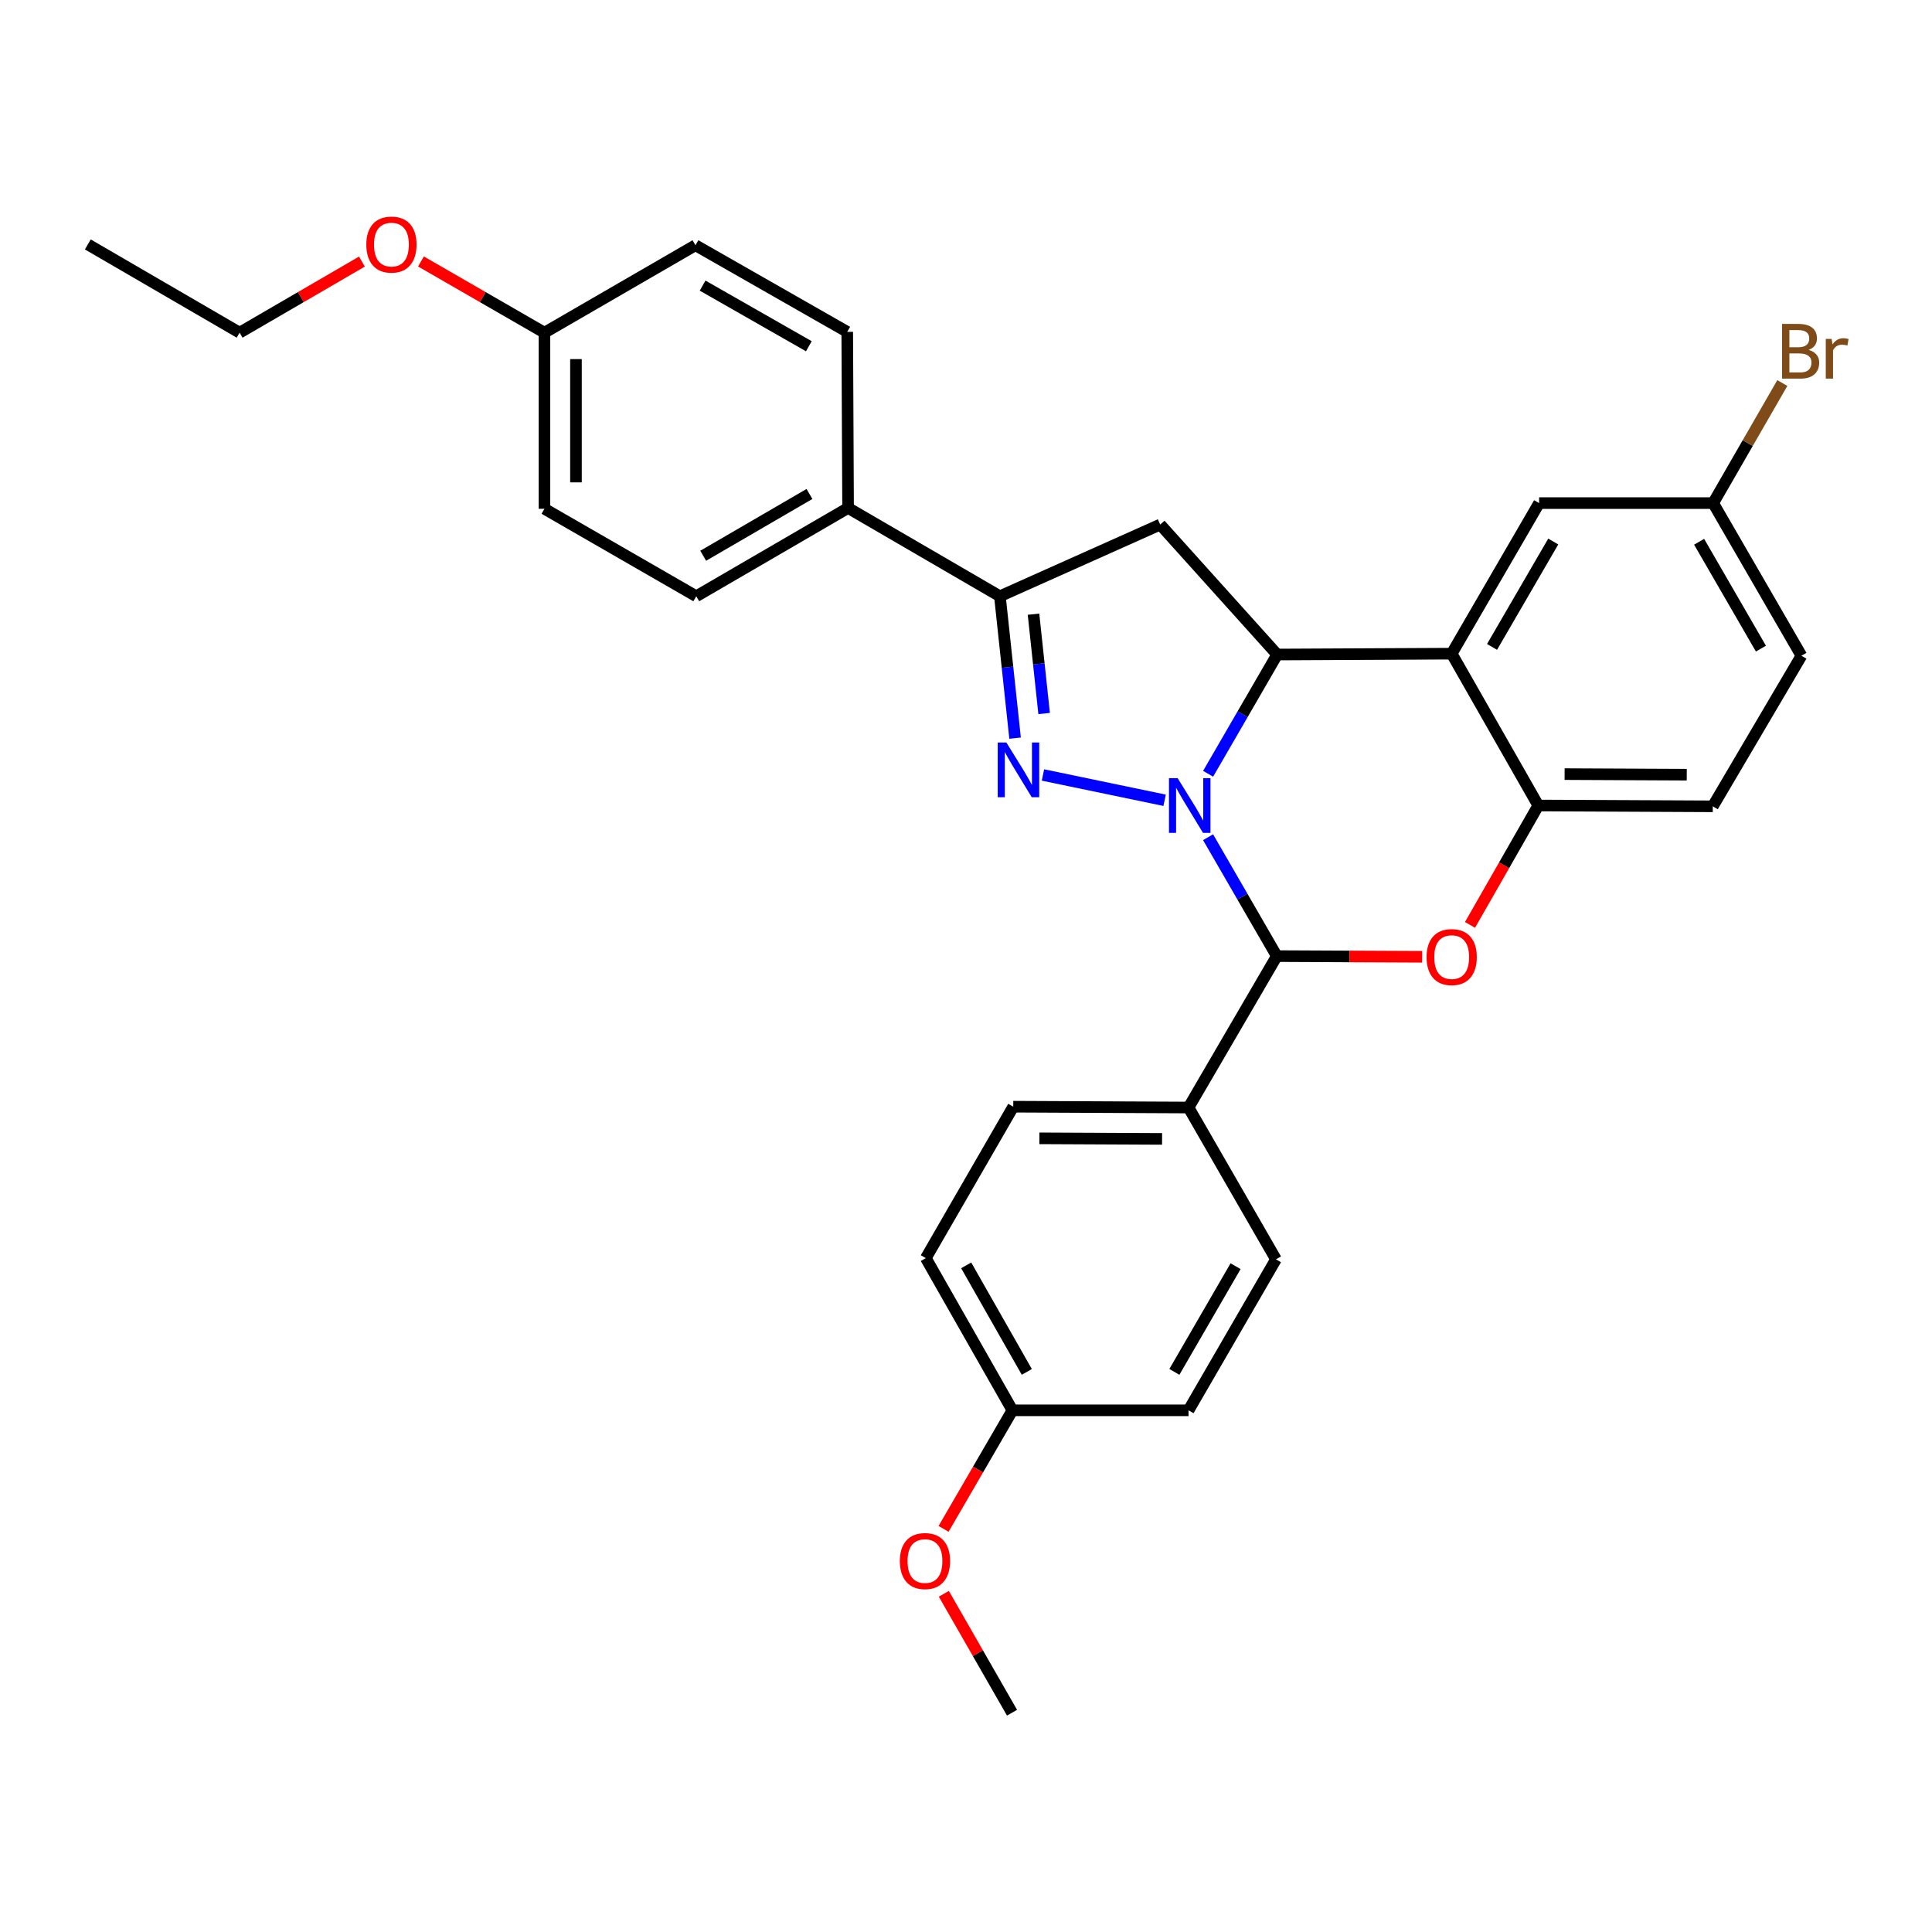 <?xml version='1.0' encoding='iso-8859-1'?>
<svg version='1.1' baseProfile='full'
              xmlns='http://www.w3.org/2000/svg'
                      xmlns:rdkit='http://www.rdkit.org/xml'
                      xmlns:xlink='http://www.w3.org/1999/xlink'
                  xml:space='preserve'
width='1000px' height='1000px' viewBox='0 0 1000 1000'>
<!-- END OF HEADER -->
<rect style='opacity:1.0;fill:#FFFFFF;stroke:none' width='1000' height='1000' x='0' y='0'> </rect>
<path class='bond-0' d='M 602.8,414.221 L 539.83,401.122' style='fill:none;fill-rule:evenodd;stroke:#0000FF;stroke-width:6px;stroke-linecap:butt;stroke-linejoin:miter;stroke-opacity:1' />
<path class='bond-1' d='M 625.313,400.508 L 643.189,369.645' style='fill:none;fill-rule:evenodd;stroke:#0000FF;stroke-width:6px;stroke-linecap:butt;stroke-linejoin:miter;stroke-opacity:1' />
<path class='bond-1' d='M 643.189,369.645 L 661.065,338.782' style='fill:none;fill-rule:evenodd;stroke:#000000;stroke-width:6px;stroke-linecap:butt;stroke-linejoin:miter;stroke-opacity:1' />
<path class='bond-2' d='M 625.292,433.337 L 643.083,464.108' style='fill:none;fill-rule:evenodd;stroke:#0000FF;stroke-width:6px;stroke-linecap:butt;stroke-linejoin:miter;stroke-opacity:1' />
<path class='bond-2' d='M 643.083,464.108 L 660.874,494.88' style='fill:none;fill-rule:evenodd;stroke:#000000;stroke-width:6px;stroke-linecap:butt;stroke-linejoin:miter;stroke-opacity:1' />
<path class='bond-5' d='M 525.401,382.067 L 521.473,345.342' style='fill:none;fill-rule:evenodd;stroke:#0000FF;stroke-width:6px;stroke-linecap:butt;stroke-linejoin:miter;stroke-opacity:1' />
<path class='bond-5' d='M 521.473,345.342 L 517.544,308.617' style='fill:none;fill-rule:evenodd;stroke:#000000;stroke-width:6px;stroke-linecap:butt;stroke-linejoin:miter;stroke-opacity:1' />
<path class='bond-5' d='M 540.441,369.315 L 537.69,343.607' style='fill:none;fill-rule:evenodd;stroke:#0000FF;stroke-width:6px;stroke-linecap:butt;stroke-linejoin:miter;stroke-opacity:1' />
<path class='bond-5' d='M 537.69,343.607 L 534.94,317.9' style='fill:none;fill-rule:evenodd;stroke:#000000;stroke-width:6px;stroke-linecap:butt;stroke-linejoin:miter;stroke-opacity:1' />
<path class='bond-4' d='M 661.065,338.782 L 751.387,338.338' style='fill:none;fill-rule:evenodd;stroke:#000000;stroke-width:6px;stroke-linecap:butt;stroke-linejoin:miter;stroke-opacity:1' />
<path class='bond-6' d='M 661.065,338.782 L 600.518,271.512' style='fill:none;fill-rule:evenodd;stroke:#000000;stroke-width:6px;stroke-linecap:butt;stroke-linejoin:miter;stroke-opacity:1' />
<path class='bond-3' d='M 660.874,494.88 L 698.499,495.057' style='fill:none;fill-rule:evenodd;stroke:#000000;stroke-width:6px;stroke-linecap:butt;stroke-linejoin:miter;stroke-opacity:1' />
<path class='bond-3' d='M 698.499,495.057 L 736.124,495.234' style='fill:none;fill-rule:evenodd;stroke:#FF0000;stroke-width:6px;stroke-linecap:butt;stroke-linejoin:miter;stroke-opacity:1' />
<path class='bond-8' d='M 660.874,494.88 L 615.179,573.25' style='fill:none;fill-rule:evenodd;stroke:#000000;stroke-width:6px;stroke-linecap:butt;stroke-linejoin:miter;stroke-opacity:1' />
<path class='bond-7' d='M 760.868,478.728 L 778.54,447.827' style='fill:none;fill-rule:evenodd;stroke:#FF0000;stroke-width:6px;stroke-linecap:butt;stroke-linejoin:miter;stroke-opacity:1' />
<path class='bond-7' d='M 778.54,447.827 L 796.213,416.926' style='fill:none;fill-rule:evenodd;stroke:#000000;stroke-width:6px;stroke-linecap:butt;stroke-linejoin:miter;stroke-opacity:1' />
<path class='bond-10' d='M 751.387,338.338 L 796.648,260.403' style='fill:none;fill-rule:evenodd;stroke:#000000;stroke-width:6px;stroke-linecap:butt;stroke-linejoin:miter;stroke-opacity:1' />
<path class='bond-10' d='M 772.28,334.839 L 803.963,280.284' style='fill:none;fill-rule:evenodd;stroke:#000000;stroke-width:6px;stroke-linecap:butt;stroke-linejoin:miter;stroke-opacity:1' />
<path class='bond-31' d='M 751.387,338.338 L 796.213,416.926' style='fill:none;fill-rule:evenodd;stroke:#000000;stroke-width:6px;stroke-linecap:butt;stroke-linejoin:miter;stroke-opacity:1' />
<path class='bond-9' d='M 517.544,308.617 L 438.965,262.922' style='fill:none;fill-rule:evenodd;stroke:#000000;stroke-width:6px;stroke-linecap:butt;stroke-linejoin:miter;stroke-opacity:1' />
<path class='bond-30' d='M 517.544,308.617 L 600.518,271.512' style='fill:none;fill-rule:evenodd;stroke:#000000;stroke-width:6px;stroke-linecap:butt;stroke-linejoin:miter;stroke-opacity:1' />
<path class='bond-11' d='M 796.213,416.926 L 886.535,417.352' style='fill:none;fill-rule:evenodd;stroke:#000000;stroke-width:6px;stroke-linecap:butt;stroke-linejoin:miter;stroke-opacity:1' />
<path class='bond-11' d='M 809.838,400.68 L 873.064,400.978' style='fill:none;fill-rule:evenodd;stroke:#000000;stroke-width:6px;stroke-linecap:butt;stroke-linejoin:miter;stroke-opacity:1' />
<path class='bond-12' d='M 615.179,573.25 L 524.458,572.824' style='fill:none;fill-rule:evenodd;stroke:#000000;stroke-width:6px;stroke-linecap:butt;stroke-linejoin:miter;stroke-opacity:1' />
<path class='bond-12' d='M 601.494,589.496 L 537.989,589.198' style='fill:none;fill-rule:evenodd;stroke:#000000;stroke-width:6px;stroke-linecap:butt;stroke-linejoin:miter;stroke-opacity:1' />
<path class='bond-13' d='M 615.179,573.25 L 660.439,651.829' style='fill:none;fill-rule:evenodd;stroke:#000000;stroke-width:6px;stroke-linecap:butt;stroke-linejoin:miter;stroke-opacity:1' />
<path class='bond-14' d='M 438.965,262.922 L 360.386,308.617' style='fill:none;fill-rule:evenodd;stroke:#000000;stroke-width:6px;stroke-linecap:butt;stroke-linejoin:miter;stroke-opacity:1' />
<path class='bond-14' d='M 418.979,255.676 L 363.974,287.663' style='fill:none;fill-rule:evenodd;stroke:#000000;stroke-width:6px;stroke-linecap:butt;stroke-linejoin:miter;stroke-opacity:1' />
<path class='bond-15' d='M 438.965,262.922 L 438.53,171.775' style='fill:none;fill-rule:evenodd;stroke:#000000;stroke-width:6px;stroke-linecap:butt;stroke-linejoin:miter;stroke-opacity:1' />
<path class='bond-16' d='M 796.648,260.403 L 886.725,260.403' style='fill:none;fill-rule:evenodd;stroke:#000000;stroke-width:6px;stroke-linecap:butt;stroke-linejoin:miter;stroke-opacity:1' />
<path class='bond-19' d='M 886.535,417.352 L 932.421,339.407' style='fill:none;fill-rule:evenodd;stroke:#000000;stroke-width:6px;stroke-linecap:butt;stroke-linejoin:miter;stroke-opacity:1' />
<path class='bond-20' d='M 524.458,572.824 L 479.197,651.204' style='fill:none;fill-rule:evenodd;stroke:#000000;stroke-width:6px;stroke-linecap:butt;stroke-linejoin:miter;stroke-opacity:1' />
<path class='bond-22' d='M 660.439,651.829 L 615.179,729.982' style='fill:none;fill-rule:evenodd;stroke:#000000;stroke-width:6px;stroke-linecap:butt;stroke-linejoin:miter;stroke-opacity:1' />
<path class='bond-22' d='M 639.536,655.378 L 607.854,710.085' style='fill:none;fill-rule:evenodd;stroke:#000000;stroke-width:6px;stroke-linecap:butt;stroke-linejoin:miter;stroke-opacity:1' />
<path class='bond-23' d='M 360.386,308.617 L 281.807,263.347' style='fill:none;fill-rule:evenodd;stroke:#000000;stroke-width:6px;stroke-linecap:butt;stroke-linejoin:miter;stroke-opacity:1' />
<path class='bond-21' d='M 438.53,171.775 L 359.969,126.94' style='fill:none;fill-rule:evenodd;stroke:#000000;stroke-width:6px;stroke-linecap:butt;stroke-linejoin:miter;stroke-opacity:1' />
<path class='bond-21' d='M 418.662,179.215 L 363.669,147.831' style='fill:none;fill-rule:evenodd;stroke:#000000;stroke-width:6px;stroke-linecap:butt;stroke-linejoin:miter;stroke-opacity:1' />
<path class='bond-24' d='M 886.725,260.403 L 904.628,229.327' style='fill:none;fill-rule:evenodd;stroke:#000000;stroke-width:6px;stroke-linecap:butt;stroke-linejoin:miter;stroke-opacity:1' />
<path class='bond-24' d='M 904.628,229.327 L 922.531,198.251' style='fill:none;fill-rule:evenodd;stroke:#7F4C19;stroke-width:6px;stroke-linecap:butt;stroke-linejoin:miter;stroke-opacity:1' />
<path class='bond-33' d='M 886.725,260.403 L 932.421,339.407' style='fill:none;fill-rule:evenodd;stroke:#000000;stroke-width:6px;stroke-linecap:butt;stroke-linejoin:miter;stroke-opacity:1' />
<path class='bond-33' d='M 879.461,280.419 L 911.448,335.723' style='fill:none;fill-rule:evenodd;stroke:#000000;stroke-width:6px;stroke-linecap:butt;stroke-linejoin:miter;stroke-opacity:1' />
<path class='bond-17' d='M 524.032,729.982 L 615.179,729.982' style='fill:none;fill-rule:evenodd;stroke:#000000;stroke-width:6px;stroke-linecap:butt;stroke-linejoin:miter;stroke-opacity:1' />
<path class='bond-25' d='M 524.032,729.982 L 506.21,760.663' style='fill:none;fill-rule:evenodd;stroke:#000000;stroke-width:6px;stroke-linecap:butt;stroke-linejoin:miter;stroke-opacity:1' />
<path class='bond-25' d='M 506.21,760.663 L 488.389,791.344' style='fill:none;fill-rule:evenodd;stroke:#FF0000;stroke-width:6px;stroke-linecap:butt;stroke-linejoin:miter;stroke-opacity:1' />
<path class='bond-32' d='M 524.032,729.982 L 479.197,651.204' style='fill:none;fill-rule:evenodd;stroke:#000000;stroke-width:6px;stroke-linecap:butt;stroke-linejoin:miter;stroke-opacity:1' />
<path class='bond-32' d='M 531.482,710.098 L 500.097,654.953' style='fill:none;fill-rule:evenodd;stroke:#000000;stroke-width:6px;stroke-linecap:butt;stroke-linejoin:miter;stroke-opacity:1' />
<path class='bond-18' d='M 281.807,172.192 L 359.969,126.94' style='fill:none;fill-rule:evenodd;stroke:#000000;stroke-width:6px;stroke-linecap:butt;stroke-linejoin:miter;stroke-opacity:1' />
<path class='bond-26' d='M 281.807,172.192 L 249.848,153.761' style='fill:none;fill-rule:evenodd;stroke:#000000;stroke-width:6px;stroke-linecap:butt;stroke-linejoin:miter;stroke-opacity:1' />
<path class='bond-26' d='M 249.848,153.761 L 217.889,135.329' style='fill:none;fill-rule:evenodd;stroke:#FF0000;stroke-width:6px;stroke-linecap:butt;stroke-linejoin:miter;stroke-opacity:1' />
<path class='bond-34' d='M 281.807,172.192 L 281.807,263.347' style='fill:none;fill-rule:evenodd;stroke:#000000;stroke-width:6px;stroke-linecap:butt;stroke-linejoin:miter;stroke-opacity:1' />
<path class='bond-34' d='M 298.118,185.865 L 298.118,249.674' style='fill:none;fill-rule:evenodd;stroke:#000000;stroke-width:6px;stroke-linecap:butt;stroke-linejoin:miter;stroke-opacity:1' />
<path class='bond-28' d='M 488.525,824.942 L 506.174,855.719' style='fill:none;fill-rule:evenodd;stroke:#FF0000;stroke-width:6px;stroke-linecap:butt;stroke-linejoin:miter;stroke-opacity:1' />
<path class='bond-28' d='M 506.174,855.719 L 523.823,886.497' style='fill:none;fill-rule:evenodd;stroke:#000000;stroke-width:6px;stroke-linecap:butt;stroke-linejoin:miter;stroke-opacity:1' />
<path class='bond-27' d='M 187.331,135.392 L 155.678,153.792' style='fill:none;fill-rule:evenodd;stroke:#FF0000;stroke-width:6px;stroke-linecap:butt;stroke-linejoin:miter;stroke-opacity:1' />
<path class='bond-27' d='M 155.678,153.792 L 124.024,172.192' style='fill:none;fill-rule:evenodd;stroke:#000000;stroke-width:6px;stroke-linecap:butt;stroke-linejoin:miter;stroke-opacity:1' />
<path class='bond-29' d='M 124.024,172.192 L 45.455,126.514' style='fill:none;fill-rule:evenodd;stroke:#000000;stroke-width:6px;stroke-linecap:butt;stroke-linejoin:miter;stroke-opacity:1' />
<path  class='atom-0' d='M 609.544 402.766
L 618.824 417.766
Q 619.744 419.246, 621.224 421.926
Q 622.704 424.606, 622.784 424.766
L 622.784 402.766
L 626.544 402.766
L 626.544 431.086
L 622.664 431.086
L 612.704 414.686
Q 611.544 412.766, 610.304 410.566
Q 609.104 408.366, 608.744 407.686
L 608.744 431.086
L 605.064 431.086
L 605.064 402.766
L 609.544 402.766
' fill='#0000FF'/>
<path  class='atom-1' d='M 520.898 384.326
L 530.178 399.326
Q 531.098 400.806, 532.578 403.486
Q 534.058 406.166, 534.138 406.326
L 534.138 384.326
L 537.898 384.326
L 537.898 412.646
L 534.018 412.646
L 524.058 396.246
Q 522.898 394.326, 521.658 392.126
Q 520.458 389.926, 520.098 389.246
L 520.098 412.646
L 516.418 412.646
L 516.418 384.326
L 520.898 384.326
' fill='#0000FF'/>
<path  class='atom-4' d='M 738.387 495.386
Q 738.387 488.586, 741.747 484.786
Q 745.107 480.986, 751.387 480.986
Q 757.667 480.986, 761.027 484.786
Q 764.387 488.586, 764.387 495.386
Q 764.387 502.266, 760.987 506.186
Q 757.587 510.066, 751.387 510.066
Q 745.147 510.066, 741.747 506.186
Q 738.387 502.306, 738.387 495.386
M 751.387 506.866
Q 755.707 506.866, 758.027 503.986
Q 760.387 501.066, 760.387 495.386
Q 760.387 489.826, 758.027 487.026
Q 755.707 484.186, 751.387 484.186
Q 747.067 484.186, 744.707 486.986
Q 742.387 489.786, 742.387 495.386
Q 742.387 501.106, 744.707 503.986
Q 747.067 506.866, 751.387 506.866
' fill='#FF0000'/>
<path  class='atom-25' d='M 936.135 181.104
Q 938.855 181.864, 940.215 183.544
Q 941.615 185.184, 941.615 187.624
Q 941.615 191.544, 939.095 193.784
Q 936.615 195.984, 931.895 195.984
L 922.375 195.984
L 922.375 167.664
L 930.735 167.664
Q 935.575 167.664, 938.015 169.624
Q 940.455 171.584, 940.455 175.184
Q 940.455 179.464, 936.135 181.104
M 926.175 170.864
L 926.175 179.744
L 930.735 179.744
Q 933.535 179.744, 934.975 178.624
Q 936.455 177.464, 936.455 175.184
Q 936.455 170.864, 930.735 170.864
L 926.175 170.864
M 931.895 192.784
Q 934.655 192.784, 936.135 191.464
Q 937.615 190.144, 937.615 187.624
Q 937.615 185.304, 935.975 184.144
Q 934.375 182.944, 931.295 182.944
L 926.175 182.944
L 926.175 192.784
L 931.895 192.784
' fill='#7F4C19'/>
<path  class='atom-25' d='M 948.055 175.424
L 948.495 178.264
Q 950.655 175.064, 954.175 175.064
Q 955.295 175.064, 956.815 175.464
L 956.215 178.824
Q 954.495 178.424, 953.535 178.424
Q 951.855 178.424, 950.735 179.104
Q 949.655 179.744, 948.775 181.304
L 948.775 195.984
L 945.015 195.984
L 945.015 175.424
L 948.055 175.424
' fill='#7F4C19'/>
<path  class='atom-26' d='M 465.762 807.998
Q 465.762 801.198, 469.122 797.398
Q 472.482 793.598, 478.762 793.598
Q 485.042 793.598, 488.402 797.398
Q 491.762 801.198, 491.762 807.998
Q 491.762 814.878, 488.362 818.798
Q 484.962 822.678, 478.762 822.678
Q 472.522 822.678, 469.122 818.798
Q 465.762 814.918, 465.762 807.998
M 478.762 819.478
Q 483.082 819.478, 485.402 816.598
Q 487.762 813.678, 487.762 807.998
Q 487.762 802.438, 485.402 799.638
Q 483.082 796.798, 478.762 796.798
Q 474.442 796.798, 472.082 799.598
Q 469.762 802.398, 469.762 807.998
Q 469.762 813.718, 472.082 816.598
Q 474.442 819.478, 478.762 819.478
' fill='#FF0000'/>
<path  class='atom-27' d='M 189.603 126.594
Q 189.603 119.794, 192.963 115.994
Q 196.323 112.194, 202.603 112.194
Q 208.883 112.194, 212.243 115.994
Q 215.603 119.794, 215.603 126.594
Q 215.603 133.474, 212.203 137.394
Q 208.803 141.274, 202.603 141.274
Q 196.363 141.274, 192.963 137.394
Q 189.603 133.514, 189.603 126.594
M 202.603 138.074
Q 206.923 138.074, 209.243 135.194
Q 211.603 132.274, 211.603 126.594
Q 211.603 121.034, 209.243 118.234
Q 206.923 115.394, 202.603 115.394
Q 198.283 115.394, 195.923 118.194
Q 193.603 120.994, 193.603 126.594
Q 193.603 132.314, 195.923 135.194
Q 198.283 138.074, 202.603 138.074
' fill='#FF0000'/>
</svg>
